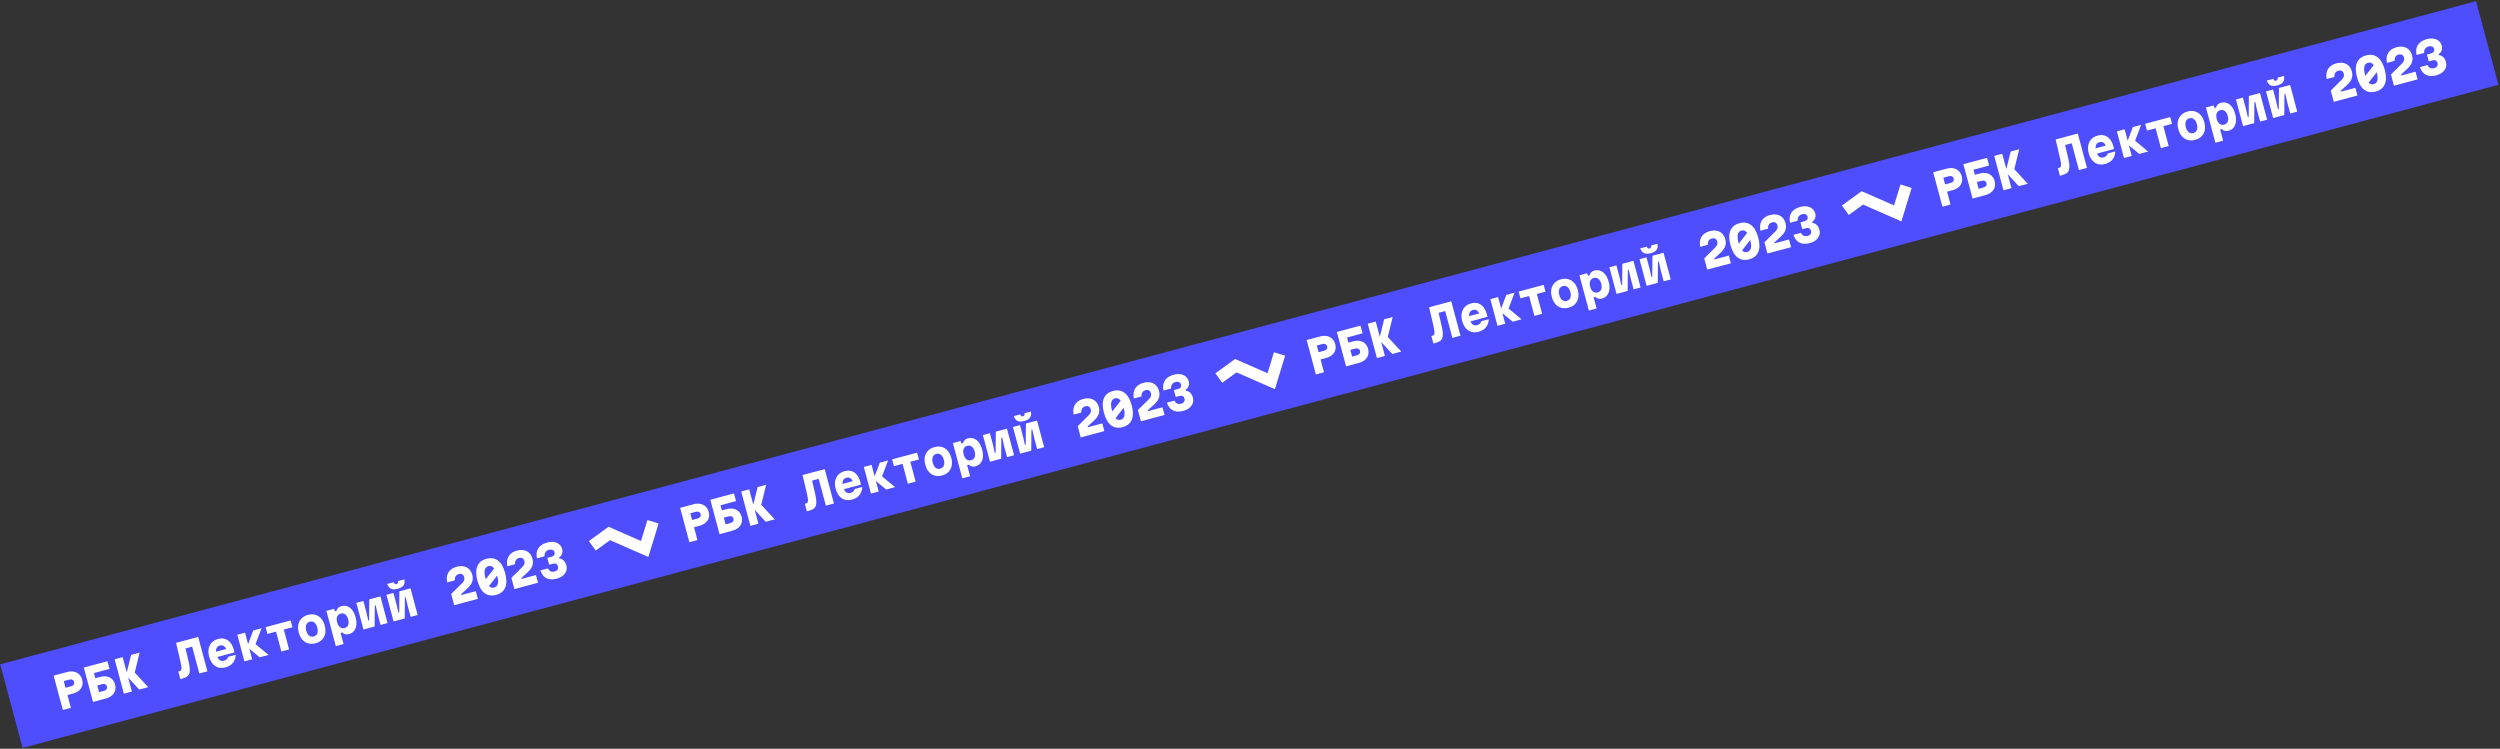 <?xml version="1.0" encoding="UTF-8"?> <svg xmlns="http://www.w3.org/2000/svg" width="1389" height="416" viewBox="0 0 1389 416" fill="none"><rect x="0" y="0" width="1389" height="416" fill="#333333" stroke="none"/> <rect width="1424.05" height="48.068" transform="translate(0.111 369.089) rotate(-14.993)" fill="#4E4EFF"></rect> <path d="M34.91 394.485L29.794 375.381L37.292 373.373C38.661 373.006 39.915 372.944 41.055 373.184C42.19 373.409 43.157 373.901 43.958 374.659C44.758 375.417 45.327 376.425 45.663 377.683C45.983 378.877 45.984 379.994 45.665 381.035C45.343 382.06 44.744 382.946 43.869 383.692C42.994 384.438 41.871 384.994 40.502 385.361L37.493 386.167L39.399 393.283L34.91 394.485ZM36.413 382.131L39.422 381.325C40.138 381.133 40.645 380.827 40.941 380.406C41.254 379.981 41.33 379.466 41.167 378.861C41.01 378.272 40.689 377.872 40.206 377.66C39.734 377.428 39.14 377.408 38.424 377.6L35.415 378.406L36.413 382.131ZM51.678 389.995L46.562 370.891L59.696 367.373L60.841 371.648L52.196 373.963L52.957 376.804L55.608 376.095C56.961 375.732 58.206 375.663 59.341 375.888C60.487 376.093 61.451 376.569 62.231 377.315C63.027 378.058 63.589 379.042 63.917 380.268C64.246 381.493 64.253 382.635 63.938 383.691C63.636 384.728 63.041 385.629 62.155 386.396C61.284 387.158 60.172 387.72 58.819 388.082L51.678 389.995ZM55.036 384.566L57.687 383.856C58.387 383.668 58.886 383.364 59.183 382.943C59.491 382.502 59.566 381.987 59.409 381.398C59.247 380.793 58.924 380.385 58.441 380.173C57.973 379.957 57.389 379.943 56.689 380.13L54.038 380.84L55.036 384.566ZM63.713 366.297L68.154 365.108L73.271 384.212L68.829 385.402L63.713 366.297ZM77.354 383.118L70.038 375.199L72.835 363.854L77.563 362.588L74.852 373.679L82.345 381.782L77.354 383.118ZM110.748 374.175L106.757 359.274L102.722 360.355L101.596 356.152L110.121 353.869L115.238 372.973L110.748 374.175ZM100.198 377.308L99.079 373.129L99.557 373.001C99.907 372.907 100.186 372.772 100.395 372.597C100.6 372.406 100.729 372.124 100.783 371.751C100.848 371.358 100.834 370.825 100.738 370.151C100.643 369.476 100.477 368.6 100.239 367.52L97.823 357.162L102.098 356.018L104.849 367.821C105.198 369.315 105.397 370.567 105.446 371.577C105.494 372.588 105.418 373.419 105.217 374.07C105.012 374.705 104.705 375.214 104.295 375.596C103.898 375.959 103.421 376.248 102.865 376.466C102.313 376.699 101.719 376.9 101.082 377.071L100.198 377.308ZM119.196 362.315L127.172 360.179L126.184 362.031C125.808 360.63 125.282 359.653 124.606 359.101C123.945 358.544 123.121 358.398 122.134 358.662C121.162 358.922 120.528 359.485 120.231 360.349C119.929 361.198 119.955 362.283 120.309 363.604C120.689 365.021 121.215 366.032 121.889 366.636C122.574 367.22 123.45 367.37 124.517 367.084C125.09 366.93 125.568 366.675 125.949 366.316C126.327 365.942 126.619 365.472 126.825 364.905L130.98 363.792C130.924 364.984 130.664 366.052 130.2 366.995C129.752 367.934 129.12 368.726 128.303 369.371C127.482 370.001 126.506 370.467 125.376 370.77C123.911 371.162 122.563 371.19 121.33 370.855C120.108 370.5 119.053 369.81 118.165 368.785C117.288 367.74 116.625 366.382 116.178 364.71C115.751 363.118 115.677 361.662 115.955 360.343C116.229 359.007 116.805 357.88 117.686 356.961C118.582 356.039 119.738 355.388 121.155 355.009C122.556 354.633 123.833 354.624 124.987 354.981C126.136 355.321 127.128 356.002 127.965 357.024C128.818 358.041 129.466 359.377 129.909 361.033C129.986 361.32 130.048 361.584 130.096 361.828C130.14 362.055 130.174 362.276 130.197 362.491L119.976 365.229L119.196 362.315ZM144.285 365.194L137.256 359.398L140.726 350.279L145.311 349.051L141.968 357.88L149.205 363.876L144.285 365.194ZM135.808 367.464L131.843 352.658L136.141 351.507L140.106 366.313L135.808 367.464ZM156.326 361.969L153.371 350.936L148.571 352.222L147.561 348.449L161.459 344.727L162.469 348.5L157.669 349.785L160.624 360.818L156.326 361.969ZM175.324 357.393C173.859 357.785 172.5 357.808 171.247 357.461C169.994 357.114 168.915 356.431 168.01 355.41C167.102 354.374 166.432 353.052 166.001 351.444C165.566 349.82 165.486 348.34 165.759 347.004C166.033 345.669 166.626 344.537 167.538 343.611C168.45 342.684 169.638 342.024 171.103 341.632C172.583 341.236 173.942 341.213 175.179 341.564C176.432 341.911 177.511 342.595 178.416 343.615C179.32 344.635 179.99 345.957 180.425 347.581C180.855 349.189 180.936 350.669 180.667 352.021C180.393 353.357 179.801 354.488 178.889 355.415C177.992 356.337 176.804 356.997 175.324 357.393ZM174.313 353.62C175.3 353.356 175.96 352.795 176.294 351.938C176.639 351.061 176.639 349.977 176.294 348.688C175.948 347.398 175.409 346.468 174.676 345.896C173.954 345.304 173.1 345.141 172.113 345.405C171.142 345.665 170.484 346.234 170.139 347.111C169.789 347.973 169.787 349.048 170.133 350.338C170.478 351.627 171.019 352.566 171.757 353.153C172.49 353.724 173.342 353.88 174.313 353.62ZM186.581 358.985L181.336 339.403L185.635 338.252L186.012 339.661L186.967 339.405C187.089 338.775 187.386 338.227 187.857 337.759C188.345 337.287 188.939 336.958 189.64 336.77C190.834 336.45 191.954 336.491 193 336.894C194.042 337.28 194.957 337.99 195.746 339.025C196.535 340.059 197.145 341.38 197.576 342.988C198.002 344.58 198.134 346.029 197.972 347.335C197.806 348.625 197.37 349.706 196.665 350.577C195.955 351.433 195.004 352.02 193.81 352.34C193.125 352.523 192.454 352.532 191.795 352.367C191.133 352.187 190.594 351.862 190.178 351.393L189.223 351.649L190.879 357.834L186.581 358.985ZM191.462 348.925C192.433 348.665 193.088 348.114 193.425 347.273C193.775 346.412 193.781 345.352 193.444 344.094C193.103 342.821 192.568 341.906 191.839 341.351C191.126 340.791 190.284 340.641 189.313 340.901C188.342 341.161 187.68 341.714 187.326 342.559C186.972 343.405 186.966 344.464 187.307 345.738C187.648 347.012 188.183 347.926 188.912 348.482C189.641 349.037 190.491 349.185 191.462 348.925ZM201.951 349.75L197.986 334.944L201.878 333.902L203.566 340.206L204.597 344.819L205.075 344.691L205.174 333.019L211.359 331.363L215.324 346.169L211.431 347.211L209.743 340.907L208.712 336.294L208.235 336.422L208.136 348.094L201.951 349.75ZM218.672 345.272L214.706 330.466L218.599 329.424L220.287 335.728L221.318 340.341L221.795 340.213L221.894 328.541L228.079 326.885L232.045 341.691L228.152 342.733L226.464 336.429L225.433 331.816L224.956 331.944L224.857 343.616L218.672 345.272ZM218.698 323.486C218.905 323.942 219.134 324.256 219.385 324.428C219.632 324.583 219.93 324.614 220.28 324.521C220.646 324.422 220.897 324.244 221.033 323.986C221.164 323.712 221.198 323.328 221.133 322.833L224.716 321.874C224.943 323.297 224.76 324.43 224.167 325.271C223.569 326.097 222.506 326.714 220.977 327.123C219.449 327.533 218.219 327.529 217.289 327.113C216.354 326.681 215.63 325.791 215.116 324.445L218.698 323.486ZM250.683 330.019L256.747 323.993C257.317 323.448 257.692 322.904 257.871 322.361C258.066 321.815 258.084 321.247 257.927 320.657C257.726 319.909 257.366 319.392 256.845 319.104C256.32 318.801 255.668 318.754 254.888 318.963C254.124 319.168 253.549 319.569 253.163 320.167C252.793 320.761 252.638 321.519 252.697 322.442L248.446 323.58C248.154 322.106 248.168 320.788 248.488 319.628C248.805 318.451 249.41 317.461 250.304 316.659C251.198 315.856 252.353 315.266 253.77 314.886C255.219 314.498 256.523 314.43 257.683 314.683C258.854 314.915 259.846 315.434 260.659 316.24C261.472 317.046 262.058 318.118 262.416 319.455C262.787 320.84 262.745 322.148 262.29 323.379C261.83 324.594 260.927 325.809 259.58 327.022L256.19 330.131L256.318 330.609L264.341 328.46L265.486 332.735L252.352 336.252L250.683 330.019ZM275.648 330.525C273.133 331.199 270.987 330.861 269.209 329.511C267.447 328.157 266.127 325.841 265.249 322.561C264.371 319.281 264.356 316.615 265.205 314.562C266.071 312.505 267.761 311.139 270.276 310.466C272.792 309.792 274.93 310.132 276.692 311.486C278.469 312.835 279.797 315.15 280.676 318.43C281.554 321.709 281.56 324.378 280.695 326.435C279.846 328.488 278.164 329.851 275.648 330.525ZM274.555 326.441C275.637 326.152 276.311 325.451 276.577 324.339C276.854 323.207 276.723 321.638 276.186 319.632C275.649 317.626 274.98 316.21 274.178 315.384C273.389 314.537 272.452 314.259 271.37 314.549C270.287 314.839 269.608 315.55 269.331 316.682C269.065 317.794 269.201 319.353 269.738 321.359C270.276 323.365 270.939 324.791 271.729 325.637C272.53 326.463 273.472 326.731 274.555 326.441ZM268.78 323.228L276.765 313.002L277.98 317.539L269.995 327.765L268.78 323.228ZM284.124 321.063L290.188 315.037C290.759 314.492 291.134 313.948 291.313 313.405C291.507 312.859 291.526 312.291 291.368 311.701C291.168 310.953 290.807 310.436 290.287 310.148C289.762 309.845 289.11 309.798 288.329 310.007C287.565 310.212 286.99 310.613 286.605 311.211C286.235 311.805 286.079 312.563 286.139 313.486L281.888 314.624C281.596 313.15 281.61 311.832 281.93 310.672C282.246 309.495 282.851 308.505 283.745 307.703C284.64 306.9 285.795 306.309 287.212 305.93C288.661 305.542 289.965 305.474 291.124 305.727C292.296 305.959 293.288 306.478 294.101 307.284C294.914 308.09 295.499 309.162 295.858 310.499C296.229 311.884 296.186 313.192 295.731 314.423C295.272 315.638 294.369 316.853 293.022 318.066L289.631 321.175L289.759 321.653L297.783 319.504L298.928 323.779L285.794 327.296L284.124 321.063ZM314.668 314.112C314.963 315.21 314.936 316.258 314.589 317.255C314.238 318.237 313.608 319.105 312.701 319.86C311.806 320.594 310.674 321.145 309.305 321.511C307.808 321.912 306.459 322.001 305.256 321.777C304.052 321.553 303.026 321.035 302.177 320.221C301.324 319.392 300.68 318.293 300.245 316.925L304.4 315.812C304.817 316.605 305.33 317.15 305.939 317.448C306.559 317.725 307.299 317.749 308.159 317.519C308.652 317.387 309.059 317.184 309.378 316.911C309.697 316.637 309.91 316.316 310.016 315.947C310.137 315.573 310.143 315.179 310.032 314.765C309.844 314.064 309.51 313.582 309.03 313.318C308.55 313.055 307.936 313.023 307.188 313.223L305.134 313.773L304.117 309.976L306.266 309.401C307.03 309.196 307.567 308.873 307.875 308.432C308.179 307.976 308.244 307.421 308.069 306.768C307.916 306.195 307.559 305.787 306.999 305.545C306.451 305.282 305.811 305.249 305.079 305.445C304.187 305.683 303.533 306.106 303.115 306.713C302.693 307.304 302.497 308.098 302.525 309.097L298.37 310.21C298.03 308.749 298.028 307.435 298.364 306.27C298.696 305.089 299.341 304.089 300.299 303.27C301.273 302.446 302.532 301.827 304.076 301.414C305.429 301.051 306.677 300.964 307.82 301.153C308.978 301.338 309.947 301.769 310.726 302.448C311.521 303.122 312.065 304.009 312.359 305.107C312.602 306.015 312.571 306.885 312.265 307.717C311.971 308.53 311.434 309.203 310.656 309.735L310.809 310.308C311.742 310.417 312.546 310.807 313.221 311.479C313.892 312.136 314.374 313.013 314.668 314.112Z" fill="white"></path> <path d="M329.087 303.264L338.526 296.398L358.185 305.015L362.811 289.895" stroke="white" stroke-width="6.495"></path> <path d="M383.008 301.261L377.892 282.157L385.391 280.149C386.76 279.782 388.014 279.719 389.153 279.96C390.288 280.185 391.256 280.676 392.056 281.435C392.857 282.193 393.425 283.201 393.762 284.458C394.082 285.652 394.082 286.77 393.764 287.811C393.441 288.835 392.842 289.721 391.967 290.467C391.092 291.213 389.97 291.77 388.601 292.136L385.592 292.942L387.498 300.059L383.008 301.261ZM384.511 288.906L387.52 288.101C388.237 287.909 388.743 287.603 389.04 287.182C389.353 286.757 389.428 286.242 389.266 285.637C389.108 285.048 388.788 284.647 388.305 284.436C387.833 284.204 387.239 284.183 386.523 284.375L383.514 285.181L384.511 288.906ZM399.777 296.77L394.661 277.666L407.795 274.148L408.94 278.423L400.295 280.738L401.056 283.58L403.707 282.87C405.06 282.508 406.304 282.439 407.439 282.664C408.586 282.868 409.549 283.344 410.33 284.091C411.126 284.833 411.688 285.817 412.016 287.043C412.344 288.269 412.351 289.41 412.037 290.467C411.735 291.503 411.14 292.405 410.253 293.171C409.382 293.933 408.27 294.495 406.917 294.858L399.777 296.77ZM403.135 291.341L405.785 290.631C406.486 290.443 406.984 290.139 407.281 289.719C407.59 289.278 407.665 288.763 407.507 288.174C407.345 287.569 407.023 287.16 406.539 286.948C406.072 286.732 405.488 286.718 404.788 286.906L402.137 287.616L403.135 291.341ZM411.811 273.073L416.253 271.883L421.369 290.987L416.928 292.177L411.811 273.073ZM425.453 289.894L418.137 281.974L420.934 270.63L425.662 269.363L422.951 280.455L430.444 288.557L425.453 289.894ZM458.847 280.951L454.856 266.049L450.82 267.13L449.695 262.927L458.22 260.644L463.336 279.748L458.847 280.951ZM448.297 284.083L447.178 279.904L447.655 279.776C448.005 279.682 448.285 279.548 448.494 279.372C448.699 279.181 448.828 278.899 448.882 278.526C448.947 278.133 448.932 277.6 448.837 276.926C448.742 276.252 448.575 275.375 448.337 274.296L445.922 263.938L450.196 262.793L452.948 274.597C453.297 276.09 453.495 277.342 453.544 278.353C453.593 279.363 453.517 280.194 453.316 280.845C453.111 281.48 452.803 281.989 452.394 282.372C451.996 282.734 451.519 283.024 450.963 283.241C450.412 283.474 449.817 283.676 449.18 283.846L448.297 284.083ZM467.295 269.091L475.271 266.955L474.282 268.806C473.907 267.405 473.381 266.429 472.704 265.876C472.043 265.319 471.219 265.173 470.232 265.438C469.261 265.698 468.627 266.26 468.329 267.125C468.028 267.973 468.054 269.058 468.408 270.379C468.787 271.796 469.314 272.807 469.988 273.411C470.673 273.996 471.549 274.145 472.616 273.859C473.189 273.706 473.666 273.45 474.048 273.092C474.426 272.718 474.717 272.247 474.924 271.68L479.079 270.567C479.023 271.759 478.763 272.827 478.299 273.77C477.851 274.709 477.218 275.501 476.402 276.147C475.581 276.776 474.605 277.242 473.475 277.545C472.01 277.937 470.661 277.966 469.428 277.63C468.207 277.275 467.152 276.585 466.263 275.56C465.386 274.516 464.724 273.157 464.276 271.486C463.85 269.894 463.776 268.438 464.054 267.118C464.327 265.782 464.904 264.655 465.784 263.737C466.68 262.814 467.837 262.163 469.254 261.784C470.655 261.409 471.932 261.399 473.085 261.756C474.234 262.097 475.227 262.778 476.064 263.799C476.916 264.816 477.564 266.153 478.008 267.808C478.084 268.095 478.147 268.36 478.195 268.603C478.239 268.83 478.272 269.051 478.296 269.267L468.075 272.004L467.295 269.091ZM492.384 271.969L485.355 266.173L488.825 257.054L493.41 255.827L490.067 264.656L497.303 270.651L492.384 271.969ZM483.906 274.239L479.941 259.434L484.24 258.282L488.205 273.088L483.906 274.239ZM504.424 268.744L501.47 257.712L496.67 258.997L495.659 255.224L509.557 251.502L510.568 255.275L505.768 256.561L508.723 267.593L504.424 268.744ZM523.422 264.168C521.958 264.561 520.599 264.583 519.346 264.236C518.092 263.89 517.014 263.206 516.109 262.186C515.2 261.149 514.53 259.827 514.1 258.219C513.665 256.596 513.584 255.116 513.858 253.78C514.131 252.444 514.724 251.313 515.636 250.386C516.548 249.459 517.737 248.8 519.201 248.407C520.682 248.011 522.041 247.988 523.278 248.339C524.531 248.686 525.61 249.37 526.514 250.39C527.419 251.411 528.089 252.733 528.524 254.357C528.954 255.964 529.035 257.444 528.766 258.796C528.492 260.132 527.899 261.263 526.987 262.19C526.091 263.112 524.903 263.772 523.422 264.168ZM522.412 260.395C523.399 260.131 524.059 259.57 524.393 258.713C524.738 257.836 524.738 256.752 524.392 255.463C524.047 254.173 523.508 253.243 522.774 252.672C522.053 252.08 521.199 251.916 520.212 252.181C519.241 252.441 518.582 253.009 518.237 253.887C517.888 254.748 517.886 255.823 518.231 257.113C518.576 258.403 519.118 259.341 519.855 259.928C520.588 260.5 521.441 260.655 522.412 260.395ZM534.679 265.76L529.435 246.179L533.734 245.027L534.111 246.436L535.066 246.181C535.187 245.551 535.484 245.002 535.956 244.535C536.444 244.063 537.038 243.733 537.739 243.545C538.933 243.226 540.053 243.267 541.099 243.669C542.141 244.056 543.056 244.766 543.845 245.8C544.634 246.834 545.244 248.156 545.674 249.763C546.101 251.355 546.233 252.804 546.071 254.11C545.904 255.401 545.468 256.481 544.763 257.353C544.054 258.208 543.102 258.795 541.908 259.115C541.224 259.299 540.552 259.308 539.894 259.143C539.231 258.962 538.692 258.637 538.277 258.168L537.321 258.424L538.978 264.609L534.679 265.76ZM539.561 255.7C540.532 255.44 541.186 254.89 541.524 254.048C541.873 253.187 541.88 252.128 541.543 250.87C541.202 249.596 540.667 248.682 539.938 248.126C539.225 247.566 538.383 247.416 537.412 247.677C536.441 247.937 535.778 248.489 535.425 249.335C535.071 250.18 535.065 251.24 535.406 252.513C535.747 253.787 536.282 254.702 537.011 255.257C537.74 255.813 538.59 255.96 539.561 255.7ZM550.049 256.526L546.084 241.72L549.977 240.677L551.665 246.982L552.696 251.594L553.173 251.466L553.272 239.795L559.457 238.138L563.422 252.944L559.53 253.987L557.841 247.682L556.811 243.07L556.333 243.198L556.234 254.869L550.049 256.526ZM566.77 252.047L562.805 237.242L566.698 236.199L568.386 242.504L569.416 247.116L569.894 246.988L569.993 235.317L576.178 233.66L580.143 248.466L576.251 249.509L574.562 243.204L573.532 238.592L573.054 238.72L572.955 250.391L566.77 252.047ZM566.796 230.261C567.004 230.717 567.233 231.031 567.484 231.203C567.73 231.359 568.029 231.39 568.379 231.296C568.745 231.198 568.996 231.02 569.131 230.762C569.263 230.488 569.296 230.103 569.232 229.609L572.814 228.649C573.042 230.073 572.859 231.205 572.265 232.047C571.667 232.872 570.604 233.49 569.076 233.899C567.548 234.308 566.318 234.305 565.388 233.888C564.453 233.456 563.729 232.567 563.214 231.22L566.796 230.261ZM598.781 236.795L604.846 230.769C605.416 230.224 605.791 229.68 605.97 229.137C606.164 228.59 606.183 228.022 606.025 227.433C605.825 226.685 605.464 226.167 604.944 225.88C604.419 225.577 603.767 225.53 602.987 225.739C602.222 225.943 601.647 226.345 601.262 226.943C600.892 227.537 600.736 228.295 600.796 229.217L596.545 230.356C596.253 228.881 596.267 227.564 596.587 226.403C596.903 225.226 597.508 224.237 598.403 223.434C599.297 222.632 600.452 222.041 601.869 221.661C603.318 221.273 604.622 221.206 605.781 221.458C606.953 221.691 607.945 222.21 608.758 223.016C609.571 223.822 610.156 224.893 610.515 226.231C610.886 227.616 610.843 228.924 610.388 230.155C609.929 231.37 609.026 232.584 607.679 233.798L604.288 236.907L604.416 237.384L612.44 235.236L613.585 239.51L600.451 243.028L598.781 236.795ZM623.747 237.3C621.232 237.974 619.085 237.636 617.308 236.286C615.546 234.933 614.226 232.616 613.348 229.336C612.469 226.057 612.455 223.391 613.304 221.337C614.169 219.28 615.86 217.915 618.375 217.241C620.89 216.567 623.029 216.907 624.79 218.261C626.568 219.611 627.896 221.925 628.774 225.205C629.653 228.485 629.659 231.153 628.794 233.21C627.945 235.263 626.262 236.627 623.747 237.3ZM622.653 233.217C623.736 232.927 624.41 232.226 624.675 231.114C624.952 229.982 624.822 228.413 624.285 226.407C623.748 224.401 623.078 222.985 622.277 222.159C621.487 221.313 620.551 221.035 619.469 221.324C618.386 221.614 617.706 222.325 617.429 223.457C617.164 224.569 617.3 226.128 617.837 228.134C618.374 230.14 619.038 231.566 619.828 232.412C620.629 233.239 621.571 233.507 622.653 233.217ZM616.879 230.003L624.864 219.777L626.079 224.314L618.094 234.54L616.879 230.003ZM632.223 227.839L638.287 221.813C638.858 221.268 639.232 220.724 639.411 220.181C639.606 219.634 639.625 219.066 639.467 218.477C639.266 217.729 638.906 217.211 638.385 216.924C637.861 216.621 637.208 216.574 636.428 216.783C635.664 216.987 635.089 217.389 634.703 217.987C634.333 218.581 634.178 219.339 634.237 220.261L629.987 221.4C629.694 219.925 629.708 218.608 630.029 217.447C630.345 216.27 630.95 215.281 631.844 214.478C632.738 213.676 633.894 213.085 635.311 212.705C636.759 212.317 638.064 212.25 639.223 212.502C640.394 212.734 641.386 213.254 642.2 214.06C643.013 214.866 643.598 215.937 643.956 217.275C644.327 218.66 644.285 219.968 643.83 221.199C643.37 222.414 642.467 223.628 641.12 224.842L637.73 227.951L637.858 228.428L645.882 226.279L647.026 230.554L633.892 234.071L632.223 227.839ZM662.767 220.887C663.061 221.986 663.035 223.034 662.688 224.031C662.336 225.012 661.707 225.88 660.8 226.635C659.905 227.369 658.773 227.92 657.404 228.287C655.907 228.688 654.557 228.776 653.354 228.552C652.151 228.328 651.125 227.81 650.276 226.997C649.422 226.167 648.778 225.069 648.344 223.701L652.499 222.588C652.916 223.38 653.429 223.926 654.038 224.223C654.658 224.501 655.398 224.524 656.257 224.294C656.751 224.162 657.157 223.959 657.477 223.686C657.796 223.413 658.008 223.091 658.114 222.722C658.236 222.348 658.241 221.954 658.13 221.54C657.943 220.84 657.609 220.358 657.129 220.094C656.649 219.83 656.035 219.798 655.286 219.999L653.233 220.549L652.216 216.752L654.365 216.176C655.129 215.971 655.665 215.649 655.974 215.208C656.278 214.751 656.343 214.196 656.168 213.543C656.014 212.97 655.658 212.562 655.098 212.32C654.55 212.057 653.91 212.024 653.178 212.22C652.286 212.459 651.631 212.882 651.214 213.488C650.792 214.079 650.595 214.874 650.624 215.873L646.469 216.986C646.129 215.524 646.127 214.211 646.463 213.046C646.795 211.865 647.44 210.865 648.398 210.045C649.371 209.221 650.63 208.603 652.175 208.189C653.528 207.827 654.776 207.74 655.918 207.929C657.077 208.113 658.045 208.545 658.824 209.223C659.619 209.898 660.164 210.784 660.458 211.883C660.701 212.79 660.669 213.66 660.364 214.493C660.069 215.305 659.533 215.978 658.754 216.511L658.908 217.084C659.841 217.192 660.645 217.582 661.32 218.255C661.99 218.911 662.473 219.789 662.767 220.887Z" fill="white"></path> <path d="M677.186 210.04L686.626 203.174L706.284 211.79L710.91 196.67" stroke="white" stroke-width="6.495"></path> <path d="M731.107 208.036L725.991 188.932L733.489 186.924C734.858 186.557 736.113 186.494 737.252 186.735C738.387 186.96 739.355 187.452 740.155 188.21C740.955 188.968 741.524 189.976 741.861 191.234C742.18 192.428 742.181 193.545 741.863 194.586C741.54 195.611 740.941 196.496 740.066 197.242C739.191 197.989 738.069 198.545 736.7 198.912L733.691 199.718L735.597 206.834L731.107 208.036ZM732.61 195.682L735.619 194.876C736.335 194.684 736.842 194.378 737.139 193.957C737.451 193.532 737.527 193.017 737.365 192.412C737.207 191.823 736.886 191.423 736.403 191.211C735.932 190.979 735.338 190.959 734.621 191.151L731.612 191.957L732.61 195.682ZM747.876 203.545L742.759 184.441L755.893 180.924L757.038 185.198L748.394 187.514L749.155 190.355L751.805 189.645C753.159 189.283 754.403 189.214 755.538 189.439C756.685 189.644 757.648 190.12 758.428 190.866C759.224 191.608 759.786 192.592 760.115 193.818C760.443 195.044 760.45 196.185 760.136 197.242C759.833 198.279 759.239 199.18 758.352 199.946C757.481 200.709 756.369 201.271 755.016 201.633L747.876 203.545ZM751.233 198.116L753.884 197.406C754.584 197.219 755.083 196.915 755.38 196.494C755.688 196.053 755.764 195.538 755.606 194.949C755.444 194.344 755.121 193.936 754.638 193.724C754.171 193.508 753.587 193.494 752.886 193.681L750.235 194.391L751.233 198.116ZM759.91 179.848L764.352 178.659L769.468 197.763L765.026 198.952L759.91 179.848ZM773.552 196.669L766.235 188.75L769.032 177.405L773.761 176.139L771.049 187.23L778.543 195.333L773.552 196.669ZM806.945 187.726L802.955 172.825L798.919 173.906L797.793 169.703L806.319 167.419L811.435 186.524L806.945 187.726ZM796.395 190.858L795.276 186.679L795.754 186.552C796.104 186.458 796.384 186.323 796.593 186.148C796.797 185.956 796.927 185.674 796.98 185.302C797.046 184.909 797.031 184.375 796.936 183.701C796.84 183.027 796.674 182.151 796.436 181.071L794.02 170.713L798.295 169.568L801.047 181.372C801.395 182.865 801.594 184.117 801.643 185.128C801.692 186.139 801.616 186.969 801.415 187.62C801.209 188.255 800.902 188.764 800.493 189.147C800.095 189.509 799.618 189.799 799.062 190.016C798.51 190.249 797.916 190.451 797.279 190.622L796.395 190.858ZM815.393 175.866L823.369 173.73L822.381 175.582C822.006 174.181 821.48 173.204 820.803 172.652C820.142 172.095 819.318 171.949 818.331 172.213C817.36 172.473 816.725 173.035 816.428 173.9C816.126 174.748 816.152 175.833 816.506 177.155C816.886 178.572 817.412 179.582 818.086 180.187C818.772 180.771 819.648 180.92 820.714 180.635C821.287 180.481 821.765 180.225 822.147 179.867C822.524 179.493 822.816 179.022 823.023 178.455L827.178 177.342C827.122 178.535 826.862 179.603 826.398 180.546C825.95 181.485 825.317 182.277 824.5 182.922C823.679 183.552 822.704 184.018 821.573 184.32C820.109 184.713 818.76 184.741 817.527 184.406C816.306 184.05 815.251 183.36 814.362 182.336C813.485 181.291 812.823 179.933 812.375 178.261C811.949 176.669 811.874 175.213 812.152 173.893C812.426 172.557 813.003 171.43 813.883 170.512C814.779 169.59 815.935 168.939 817.352 168.559C818.753 168.184 820.03 168.175 821.184 168.531C822.333 168.872 823.326 169.553 824.162 170.575C825.015 171.592 825.663 172.928 826.106 174.584C826.183 174.87 826.245 175.135 826.293 175.378C826.337 175.605 826.371 175.827 826.394 176.042L816.174 178.78L815.393 175.866ZM840.483 178.744L833.454 172.949L836.923 163.83L841.508 162.602L838.166 171.431L845.402 177.427L840.483 178.744ZM832.005 181.015L828.04 166.209L832.338 165.058L836.304 179.864L832.005 181.015ZM852.523 175.52L849.568 164.487L844.768 165.773L843.758 162L857.656 158.277L858.667 162.051L853.867 163.336L856.821 174.369L852.523 175.52ZM871.521 170.944C870.056 171.336 868.697 171.359 867.444 171.012C866.191 170.665 865.112 169.981 864.208 168.961C863.299 167.925 862.629 166.603 862.198 164.995C861.764 163.371 861.683 161.891 861.956 160.555C862.23 159.219 862.823 158.088 863.735 157.161C864.647 156.235 865.835 155.575 867.3 155.183C868.78 154.786 870.139 154.764 871.376 155.115C872.63 155.462 873.708 156.145 874.613 157.166C875.518 158.186 876.187 159.508 876.622 161.132C877.053 162.74 877.133 164.22 876.864 165.571C876.591 166.907 875.998 168.039 875.086 168.965C874.19 169.888 873.001 170.547 871.521 170.944ZM870.51 167.171C871.497 166.906 872.158 166.346 872.491 165.489C872.836 164.611 872.836 163.528 872.491 162.238C872.146 160.949 871.606 160.018 870.873 159.447C870.152 158.855 869.297 158.692 868.31 158.956C867.339 159.216 866.681 159.785 866.336 160.662C865.986 161.523 865.984 162.599 866.33 163.888C866.675 165.178 867.216 166.116 867.954 166.704C868.687 167.275 869.539 167.431 870.51 167.171ZM882.778 172.536L877.534 152.954L881.832 151.803L882.21 153.212L883.165 152.956C883.286 152.326 883.583 151.778 884.055 151.31C884.543 150.838 885.137 150.508 885.837 150.321C887.031 150.001 888.151 150.042 889.197 150.445C890.239 150.831 891.155 151.541 891.944 152.576C892.732 153.61 893.342 154.931 893.773 156.539C894.199 158.131 894.331 159.58 894.169 160.886C894.003 162.176 893.567 163.257 892.862 164.128C892.153 164.983 891.201 165.571 890.007 165.891C889.322 166.074 888.651 166.083 887.993 165.918C887.33 165.737 886.791 165.413 886.375 164.944L885.42 165.2L887.076 171.385L882.778 172.536ZM887.659 162.476C888.63 162.216 889.285 161.665 889.623 160.824C889.972 159.962 889.978 158.903 889.642 157.645C889.3 156.372 888.765 155.457 888.037 154.902C887.324 154.342 886.482 154.192 885.51 154.452C884.539 154.712 883.877 155.265 883.523 156.11C883.17 156.956 883.163 158.015 883.504 159.289C883.845 160.562 884.38 161.477 885.109 162.033C885.838 162.588 886.688 162.736 887.659 162.476ZM898.148 163.301L894.183 148.495L898.075 147.453L899.764 153.757L900.794 158.369L901.272 158.241L901.371 146.57L907.556 144.914L911.521 159.719L907.628 160.762L905.94 154.458L904.91 149.845L904.432 149.973L904.333 161.644L898.148 163.301ZM914.869 158.823L910.904 144.017L914.796 142.975L916.485 149.279L917.515 153.891L917.993 153.763L918.092 142.092L924.277 140.436L928.242 155.241L924.349 156.284L922.661 149.98L921.63 145.367L921.153 145.495L921.054 157.166L914.869 158.823ZM914.895 137.036C915.102 137.493 915.332 137.807 915.582 137.978C915.829 138.134 916.127 138.165 916.477 138.071C916.844 137.973 917.094 137.795 917.23 137.537C917.361 137.263 917.395 136.879 917.331 136.384L920.913 135.425C921.14 136.848 920.957 137.981 920.364 138.822C919.766 139.648 918.703 140.265 917.174 140.674C915.646 141.084 914.417 141.08 913.486 140.664C912.552 140.232 911.827 139.342 911.313 137.996L914.895 137.036ZM946.88 143.57L952.944 137.544C953.515 136.999 953.889 136.455 954.068 135.912C954.263 135.365 954.282 134.797 954.124 134.208C953.923 133.46 953.563 132.942 953.042 132.655C952.518 132.352 951.865 132.305 951.085 132.514C950.321 132.719 949.746 133.12 949.36 133.718C948.99 134.312 948.835 135.07 948.894 135.993L944.644 137.131C944.351 135.657 944.365 134.339 944.686 133.178C945.002 132.002 945.607 131.012 946.501 130.21C947.395 129.407 948.551 128.816 949.968 128.437C951.416 128.049 952.721 127.981 953.88 128.234C955.051 128.466 956.044 128.985 956.857 129.791C957.67 130.597 958.255 131.669 958.613 133.006C958.984 134.391 958.942 135.699 958.487 136.93C958.027 138.145 957.124 139.359 955.777 140.573L952.387 143.682L952.515 144.16L960.539 142.011L961.683 146.285L948.549 149.803L946.88 143.57ZM971.846 144.076C969.33 144.749 967.184 144.411 965.406 143.062C963.645 141.708 962.325 139.391 961.446 136.112C960.568 132.832 960.553 130.166 961.403 128.113C962.268 126.056 963.958 124.69 966.474 124.016C968.989 123.343 971.127 123.683 972.889 125.037C974.667 126.386 975.995 128.701 976.873 131.98C977.751 135.26 977.758 137.928 976.893 139.986C976.043 142.039 974.361 143.402 971.846 144.076ZM970.752 139.992C971.835 139.702 972.509 139.001 972.774 137.89C973.051 136.758 972.921 135.189 972.383 133.183C971.846 131.177 971.177 129.761 970.376 128.935C969.586 128.088 968.65 127.81 967.567 128.1C966.485 128.39 965.805 129.101 965.528 130.233C965.263 131.345 965.399 132.904 965.936 134.909C966.473 136.915 967.136 138.342 967.926 139.188C968.728 140.014 969.669 140.282 970.752 139.992ZM964.978 136.778L972.962 126.553L974.177 131.09L966.193 141.316L964.978 136.778ZM980.322 134.614L986.386 128.588C986.956 128.043 987.331 127.499 987.51 126.956C987.705 126.409 987.723 125.841 987.565 125.252C987.365 124.504 987.005 123.986 986.484 123.699C985.959 123.396 985.307 123.349 984.527 123.558C983.763 123.763 983.188 124.164 982.802 124.762C982.432 125.356 982.277 126.114 982.336 127.037L978.085 128.175C977.793 126.701 977.807 125.383 978.127 124.222C978.444 123.046 979.049 122.056 979.943 121.254C980.837 120.451 981.992 119.86 983.409 119.481C984.858 119.093 986.162 119.025 987.322 119.278C988.493 119.51 989.485 120.029 990.298 120.835C991.111 121.641 991.697 122.713 992.055 124.05C992.426 125.435 992.384 126.743 991.928 127.974C991.469 129.189 990.566 130.403 989.219 131.617L985.829 134.726L985.956 135.204L993.98 133.055L995.125 137.329L981.991 140.847L980.322 134.614ZM1010.87 127.663C1011.16 128.761 1011.13 129.809 1010.79 130.806C1010.43 131.788 1009.81 132.656 1008.9 133.41C1008 134.145 1006.87 134.695 1005.5 135.062C1004.01 135.463 1002.66 135.551 1001.45 135.328C1000.25 135.104 999.224 134.585 998.375 133.772C997.521 132.943 996.877 131.844 996.443 130.476L1000.6 129.363C1001.01 130.156 1001.53 130.701 1002.14 130.999C1002.76 131.276 1003.5 131.3 1004.36 131.069C1004.85 130.937 1005.26 130.735 1005.58 130.461C1005.89 130.188 1006.11 129.867 1006.21 129.497C1006.33 129.123 1006.34 128.73 1006.23 128.316C1006.04 127.615 1005.71 127.133 1005.23 126.869C1004.75 126.605 1004.13 126.574 1003.38 126.774L1001.33 127.324L1000.31 123.527L1002.46 122.951C1003.23 122.747 1003.76 122.424 1004.07 121.983C1004.38 121.526 1004.44 120.972 1004.27 120.319C1004.11 119.746 1003.76 119.338 1003.2 119.095C1002.65 118.833 1002.01 118.799 1001.28 118.995C1000.38 119.234 999.73 119.657 999.312 120.264C998.89 120.854 998.694 121.649 998.723 122.648L994.567 123.761C994.227 122.299 994.225 120.986 994.562 119.821C994.894 118.64 995.539 117.64 996.496 116.82C997.47 115.997 998.729 115.378 1000.27 114.964C1001.63 114.602 1002.87 114.515 1004.02 114.704C1005.18 114.889 1006.14 115.32 1006.92 115.999C1007.72 116.673 1008.26 117.56 1008.56 118.658C1008.8 119.566 1008.77 120.436 1008.46 121.268C1008.17 122.081 1007.63 122.753 1006.85 123.286L1007.01 123.859C1007.94 123.967 1008.74 124.358 1009.42 125.03C1010.09 125.687 1010.57 126.564 1010.87 127.663Z" fill="white"></path> <path d="M1025.28 116.815L1034.72 109.949L1054.38 118.565L1059.01 103.445" stroke="white" stroke-width="6.495"></path> <path d="M1079.21 114.812L1074.09 95.707L1081.59 93.699C1082.96 93.333 1084.21 93.27 1085.35 93.511C1086.49 93.736 1087.45 94.227 1088.25 94.985C1089.05 95.743 1089.62 96.751 1089.96 98.009C1090.28 99.203 1090.28 100.321 1089.96 101.361C1089.64 102.386 1089.04 103.272 1088.17 104.018C1087.29 104.764 1086.17 105.321 1084.8 105.687L1081.79 106.493L1083.7 113.609L1079.21 114.812ZM1080.71 102.457L1083.72 101.651C1084.43 101.46 1084.94 101.153 1085.24 100.733C1085.55 100.308 1085.63 99.793 1085.46 99.188C1085.31 98.599 1084.99 98.198 1084.5 97.986C1084.03 97.754 1083.44 97.734 1082.72 97.926L1079.71 98.732L1080.71 102.457ZM1095.97 110.321L1090.86 91.217L1103.99 87.699L1105.14 91.974L1096.49 94.289L1097.25 97.131L1099.9 96.421C1101.26 96.058 1102.5 95.99 1103.64 96.215C1104.78 96.419 1105.75 96.895 1106.53 97.641C1107.32 98.384 1107.89 99.368 1108.21 100.594C1108.54 101.82 1108.55 102.961 1108.23 104.017C1107.93 105.054 1107.34 105.955 1106.45 106.722C1105.58 107.484 1104.47 108.046 1103.11 108.409L1095.97 110.321ZM1099.33 104.892L1101.98 104.182C1102.68 103.994 1103.18 103.69 1103.48 103.269C1103.79 102.828 1103.86 102.313 1103.71 101.724C1103.54 101.119 1103.22 100.711 1102.74 100.499C1102.27 100.283 1101.69 100.269 1100.99 100.456L1098.33 101.166L1099.33 104.892ZM1108.01 86.624L1112.45 85.434L1117.57 104.538L1113.13 105.728L1108.01 86.624ZM1121.65 103.445L1114.33 95.525L1117.13 84.18L1121.86 82.914L1119.15 94.005L1126.64 102.108L1121.65 103.445ZM1155.04 94.501L1151.05 79.6L1147.02 80.681L1145.89 76.478L1154.42 74.195L1159.53 93.299L1155.04 94.501ZM1144.49 97.634L1143.38 93.455L1143.85 93.327C1144.2 93.233 1144.48 93.099 1144.69 92.923C1144.9 92.732 1145.03 92.45 1145.08 92.077C1145.14 91.684 1145.13 91.151 1145.03 90.477C1144.94 89.803 1144.77 88.926 1144.54 87.847L1142.12 77.488L1146.39 76.344L1149.15 88.147C1149.49 89.641 1149.69 90.893 1149.74 91.903C1149.79 92.914 1149.71 93.745 1149.51 94.396C1149.31 95.031 1149 95.54 1148.59 95.922C1148.19 96.285 1147.72 96.575 1147.16 96.792C1146.61 97.025 1146.01 97.227 1145.38 97.397L1144.49 97.634ZM1163.49 82.641L1171.47 80.505L1170.48 82.357C1170.1 80.956 1169.58 79.979 1168.9 79.427C1168.24 78.87 1167.42 78.724 1166.43 78.988C1165.46 79.249 1164.82 79.811 1164.53 80.675C1164.23 81.524 1164.25 82.609 1164.61 83.93C1164.98 85.347 1165.51 86.358 1166.19 86.962C1166.87 87.546 1167.75 87.696 1168.81 87.41C1169.39 87.257 1169.86 87.001 1170.25 86.642C1170.62 86.268 1170.92 85.798 1171.12 85.231L1175.28 84.118C1175.22 85.31 1174.96 86.378 1174.5 87.321C1174.05 88.26 1173.42 89.052 1172.6 89.698C1171.78 90.327 1170.8 90.793 1169.67 91.096C1168.21 91.488 1166.86 91.516 1165.63 91.181C1164.4 90.826 1163.35 90.136 1162.46 89.111C1161.58 88.066 1160.92 86.708 1160.47 85.037C1160.05 83.445 1159.97 81.989 1160.25 80.669C1160.52 79.333 1161.1 78.206 1161.98 77.288C1162.88 76.365 1164.03 75.714 1165.45 75.335C1166.85 74.96 1168.13 74.95 1169.28 75.307C1170.43 75.647 1171.42 76.328 1172.26 77.35C1173.11 78.367 1173.76 79.704 1174.21 81.359C1174.28 81.646 1174.34 81.911 1174.39 82.154C1174.44 82.381 1174.47 82.602 1174.49 82.818L1164.27 85.555L1163.49 82.641ZM1188.58 85.52L1181.55 79.724L1185.02 70.605L1189.61 69.377L1186.26 78.206L1193.5 84.202L1188.58 85.52ZM1180.1 87.79L1176.14 72.984L1180.44 71.833L1184.4 86.639L1180.1 87.79ZM1200.62 82.295L1197.67 71.263L1192.87 72.548L1191.86 68.775L1205.76 65.053L1206.77 68.826L1201.97 70.111L1204.92 81.144L1200.62 82.295ZM1219.62 77.719C1218.16 78.111 1216.8 78.134 1215.54 77.787C1214.29 77.44 1213.21 76.757 1212.31 75.736C1211.4 74.7 1210.73 73.378 1210.3 71.77C1209.86 70.146 1209.78 68.666 1210.06 67.331C1210.33 65.995 1210.92 64.863 1211.83 63.937C1212.75 63.01 1213.93 62.35 1215.4 61.958C1216.88 61.562 1218.24 61.539 1219.48 61.89C1220.73 62.237 1221.81 62.921 1222.71 63.941C1223.62 64.961 1224.29 66.284 1224.72 67.907C1225.15 69.515 1225.23 70.995 1224.96 72.347C1224.69 73.683 1224.1 74.814 1223.18 75.741C1222.29 76.663 1221.1 77.323 1219.62 77.719ZM1218.61 73.946C1219.6 73.682 1220.26 73.121 1220.59 72.264C1220.94 71.387 1220.94 70.303 1220.59 69.014C1220.24 67.724 1219.71 66.794 1218.97 66.222C1218.25 65.631 1217.4 65.467 1216.41 65.731C1215.44 65.991 1214.78 66.56 1214.43 67.437C1214.09 68.299 1214.08 69.374 1214.43 70.664C1214.77 71.953 1215.32 72.892 1216.05 73.479C1216.79 74.05 1217.64 74.206 1218.61 73.946ZM1230.88 79.311L1225.63 59.729L1229.93 58.578L1230.31 59.987L1231.26 59.731C1231.39 59.102 1231.68 58.553 1232.15 58.085C1232.64 57.613 1233.24 57.284 1233.94 57.096C1235.13 56.776 1236.25 56.818 1237.3 57.22C1238.34 57.606 1239.25 58.317 1240.04 59.351C1240.83 60.385 1241.44 61.706 1241.87 63.314C1242.3 64.906 1242.43 66.355 1242.27 67.661C1242.1 68.951 1241.67 70.032 1240.96 70.903C1240.25 71.759 1239.3 72.346 1238.11 72.666C1237.42 72.849 1236.75 72.859 1236.09 72.694C1235.43 72.513 1234.89 72.188 1234.47 71.719L1233.52 71.975L1235.18 78.16L1230.88 79.311ZM1235.76 69.251C1236.73 68.991 1237.38 68.44 1237.72 67.599C1238.07 66.738 1238.08 65.678 1237.74 64.421C1237.4 63.147 1236.86 62.232 1236.14 61.677C1235.42 61.117 1234.58 60.967 1233.61 61.227C1232.64 61.487 1231.98 62.04 1231.62 62.886C1231.27 63.731 1231.26 64.791 1231.6 66.064C1231.94 67.338 1232.48 68.252 1233.21 68.808C1233.94 69.363 1234.79 69.511 1235.76 69.251ZM1246.25 70.076L1242.28 55.27L1246.17 54.228L1247.86 60.532L1248.89 65.145L1249.37 65.017L1249.47 53.346L1255.65 51.689L1259.62 66.495L1255.73 67.537L1254.04 61.233L1253.01 56.621L1252.53 56.748L1252.43 68.42L1246.25 70.076ZM1262.97 65.598L1259 50.792L1262.9 49.75L1264.58 56.054L1265.61 60.667L1266.09 60.539L1266.19 48.867L1272.38 47.211L1276.34 62.017L1272.45 63.059L1270.76 56.755L1269.73 52.143L1269.25 52.27L1269.15 63.942L1262.97 65.598ZM1262.99 43.812C1263.2 44.268 1263.43 44.582 1263.68 44.754C1263.93 44.91 1264.23 44.941 1264.58 44.847C1264.94 44.749 1265.19 44.571 1265.33 44.312C1265.46 44.038 1265.49 43.654 1265.43 43.159L1269.01 42.2C1269.24 43.623 1269.06 44.756 1268.46 45.597C1267.87 46.423 1266.8 47.04 1265.27 47.45C1263.75 47.859 1262.52 47.855 1261.59 47.439C1260.65 47.007 1259.93 46.118 1259.41 44.771L1262.99 43.812ZM1294.98 50.346L1301.04 44.319C1301.61 43.774 1301.99 43.23 1302.17 42.688C1302.36 42.141 1302.38 41.573 1302.22 40.984C1302.02 40.235 1301.66 39.718 1301.14 39.431C1300.62 39.127 1299.96 39.08 1299.18 39.289C1298.42 39.494 1297.85 39.895 1297.46 40.493C1297.09 41.087 1296.93 41.846 1296.99 42.768L1292.74 43.906C1292.45 42.432 1292.46 41.115 1292.78 39.954C1293.1 38.777 1293.71 37.788 1294.6 36.985C1295.49 36.183 1296.65 35.592 1298.07 35.212C1299.52 34.824 1300.82 34.757 1301.98 35.009C1303.15 35.241 1304.14 35.76 1304.96 36.566C1305.77 37.372 1306.35 38.444 1306.71 39.781C1307.08 41.166 1307.04 42.474 1306.59 43.705C1306.13 44.92 1305.22 46.135 1303.88 47.349L1300.49 50.458L1300.61 50.935L1308.64 48.786L1309.78 53.061L1296.65 56.578L1294.98 50.346ZM1319.94 50.851C1317.43 51.525 1315.28 51.187 1313.51 49.837C1311.74 48.483 1310.42 46.167 1309.55 42.887C1308.67 39.608 1308.65 36.941 1309.5 34.888C1310.37 32.831 1312.06 31.465 1314.57 30.792C1317.09 30.118 1319.23 30.458 1320.99 31.812C1322.77 33.162 1324.09 35.476 1324.97 38.756C1325.85 42.035 1325.86 44.704 1324.99 46.761C1324.14 48.814 1322.46 50.178 1319.94 50.851ZM1318.85 46.768C1319.93 46.478 1320.61 45.777 1320.87 44.665C1321.15 43.533 1321.02 41.964 1320.48 39.958C1319.95 37.952 1319.28 36.536 1318.47 35.71C1317.68 34.864 1316.75 34.585 1315.67 34.875C1314.58 35.165 1313.9 35.876 1313.63 37.008C1313.36 38.12 1313.5 39.679 1314.03 41.685C1314.57 43.691 1315.24 45.117 1316.03 45.963C1316.83 46.789 1317.77 47.057 1318.85 46.768ZM1313.08 43.554L1321.06 33.328L1322.28 37.865L1314.29 48.091L1313.08 43.554ZM1328.42 41.389L1334.48 35.364C1335.06 34.818 1335.43 34.274 1335.61 33.732C1335.8 33.185 1335.82 32.617 1335.66 32.028C1335.46 31.279 1335.1 30.762 1334.58 30.474C1334.06 30.171 1333.41 30.124 1332.63 30.333C1331.86 30.538 1331.29 30.939 1330.9 31.537C1330.53 32.131 1330.38 32.889 1330.44 33.812L1326.18 34.95C1325.89 33.476 1325.91 32.158 1326.23 30.998C1326.54 29.821 1327.15 28.832 1328.04 28.029C1328.94 27.227 1330.09 26.636 1331.51 26.256C1332.96 25.868 1334.26 25.8 1335.42 26.053C1336.59 26.285 1337.58 26.804 1338.4 27.61C1339.21 28.416 1339.8 29.488 1340.15 30.825C1340.52 32.21 1340.48 33.518 1340.03 34.749C1339.57 35.964 1338.66 37.179 1337.32 38.392L1333.93 41.502L1334.06 41.979L1342.08 39.83L1343.22 44.105L1330.09 47.622L1328.42 41.389ZM1358.96 34.438C1359.26 35.536 1359.23 36.584 1358.89 37.582C1358.53 38.563 1357.9 39.431 1357 40.186C1356.1 40.92 1354.97 41.471 1353.6 41.837C1352.1 42.238 1350.76 42.327 1349.55 42.103C1348.35 41.879 1347.32 41.361 1346.47 40.547C1345.62 39.718 1344.98 38.619 1344.54 37.251L1348.7 36.139C1349.11 36.931 1349.63 37.476 1350.24 37.774C1350.86 38.051 1351.6 38.075 1352.46 37.845C1352.95 37.713 1353.36 37.51 1353.67 37.237C1353.99 36.964 1354.21 36.642 1354.31 36.273C1354.43 35.899 1354.44 35.505 1354.33 35.091C1354.14 34.391 1353.81 33.908 1353.33 33.645C1352.85 33.381 1352.23 33.349 1351.48 33.549L1349.43 34.099L1348.41 30.302L1350.56 29.727C1351.33 29.522 1351.86 29.199 1352.17 28.759C1352.48 28.302 1352.54 27.747 1352.37 27.094C1352.21 26.521 1351.86 26.113 1351.3 25.871C1350.75 25.608 1350.11 25.575 1349.38 25.771C1348.48 26.01 1347.83 26.432 1347.41 27.039C1346.99 27.63 1346.79 28.424 1346.82 29.424L1342.67 30.536C1342.33 29.075 1342.32 27.762 1342.66 26.596C1342.99 25.416 1343.64 24.415 1344.6 23.596C1345.57 22.772 1346.83 22.153 1348.37 21.74C1349.73 21.377 1350.97 21.291 1352.12 21.479C1353.27 21.664 1354.24 22.096 1355.02 22.774C1355.82 23.448 1356.36 24.335 1356.66 25.433C1356.9 26.341 1356.87 27.211 1356.56 28.044C1356.27 28.856 1355.73 29.529 1354.95 30.061L1355.11 30.634C1356.04 30.743 1356.84 31.133 1357.52 31.806C1358.19 32.462 1358.67 33.34 1358.96 34.438Z" fill="white"></path> </svg> 